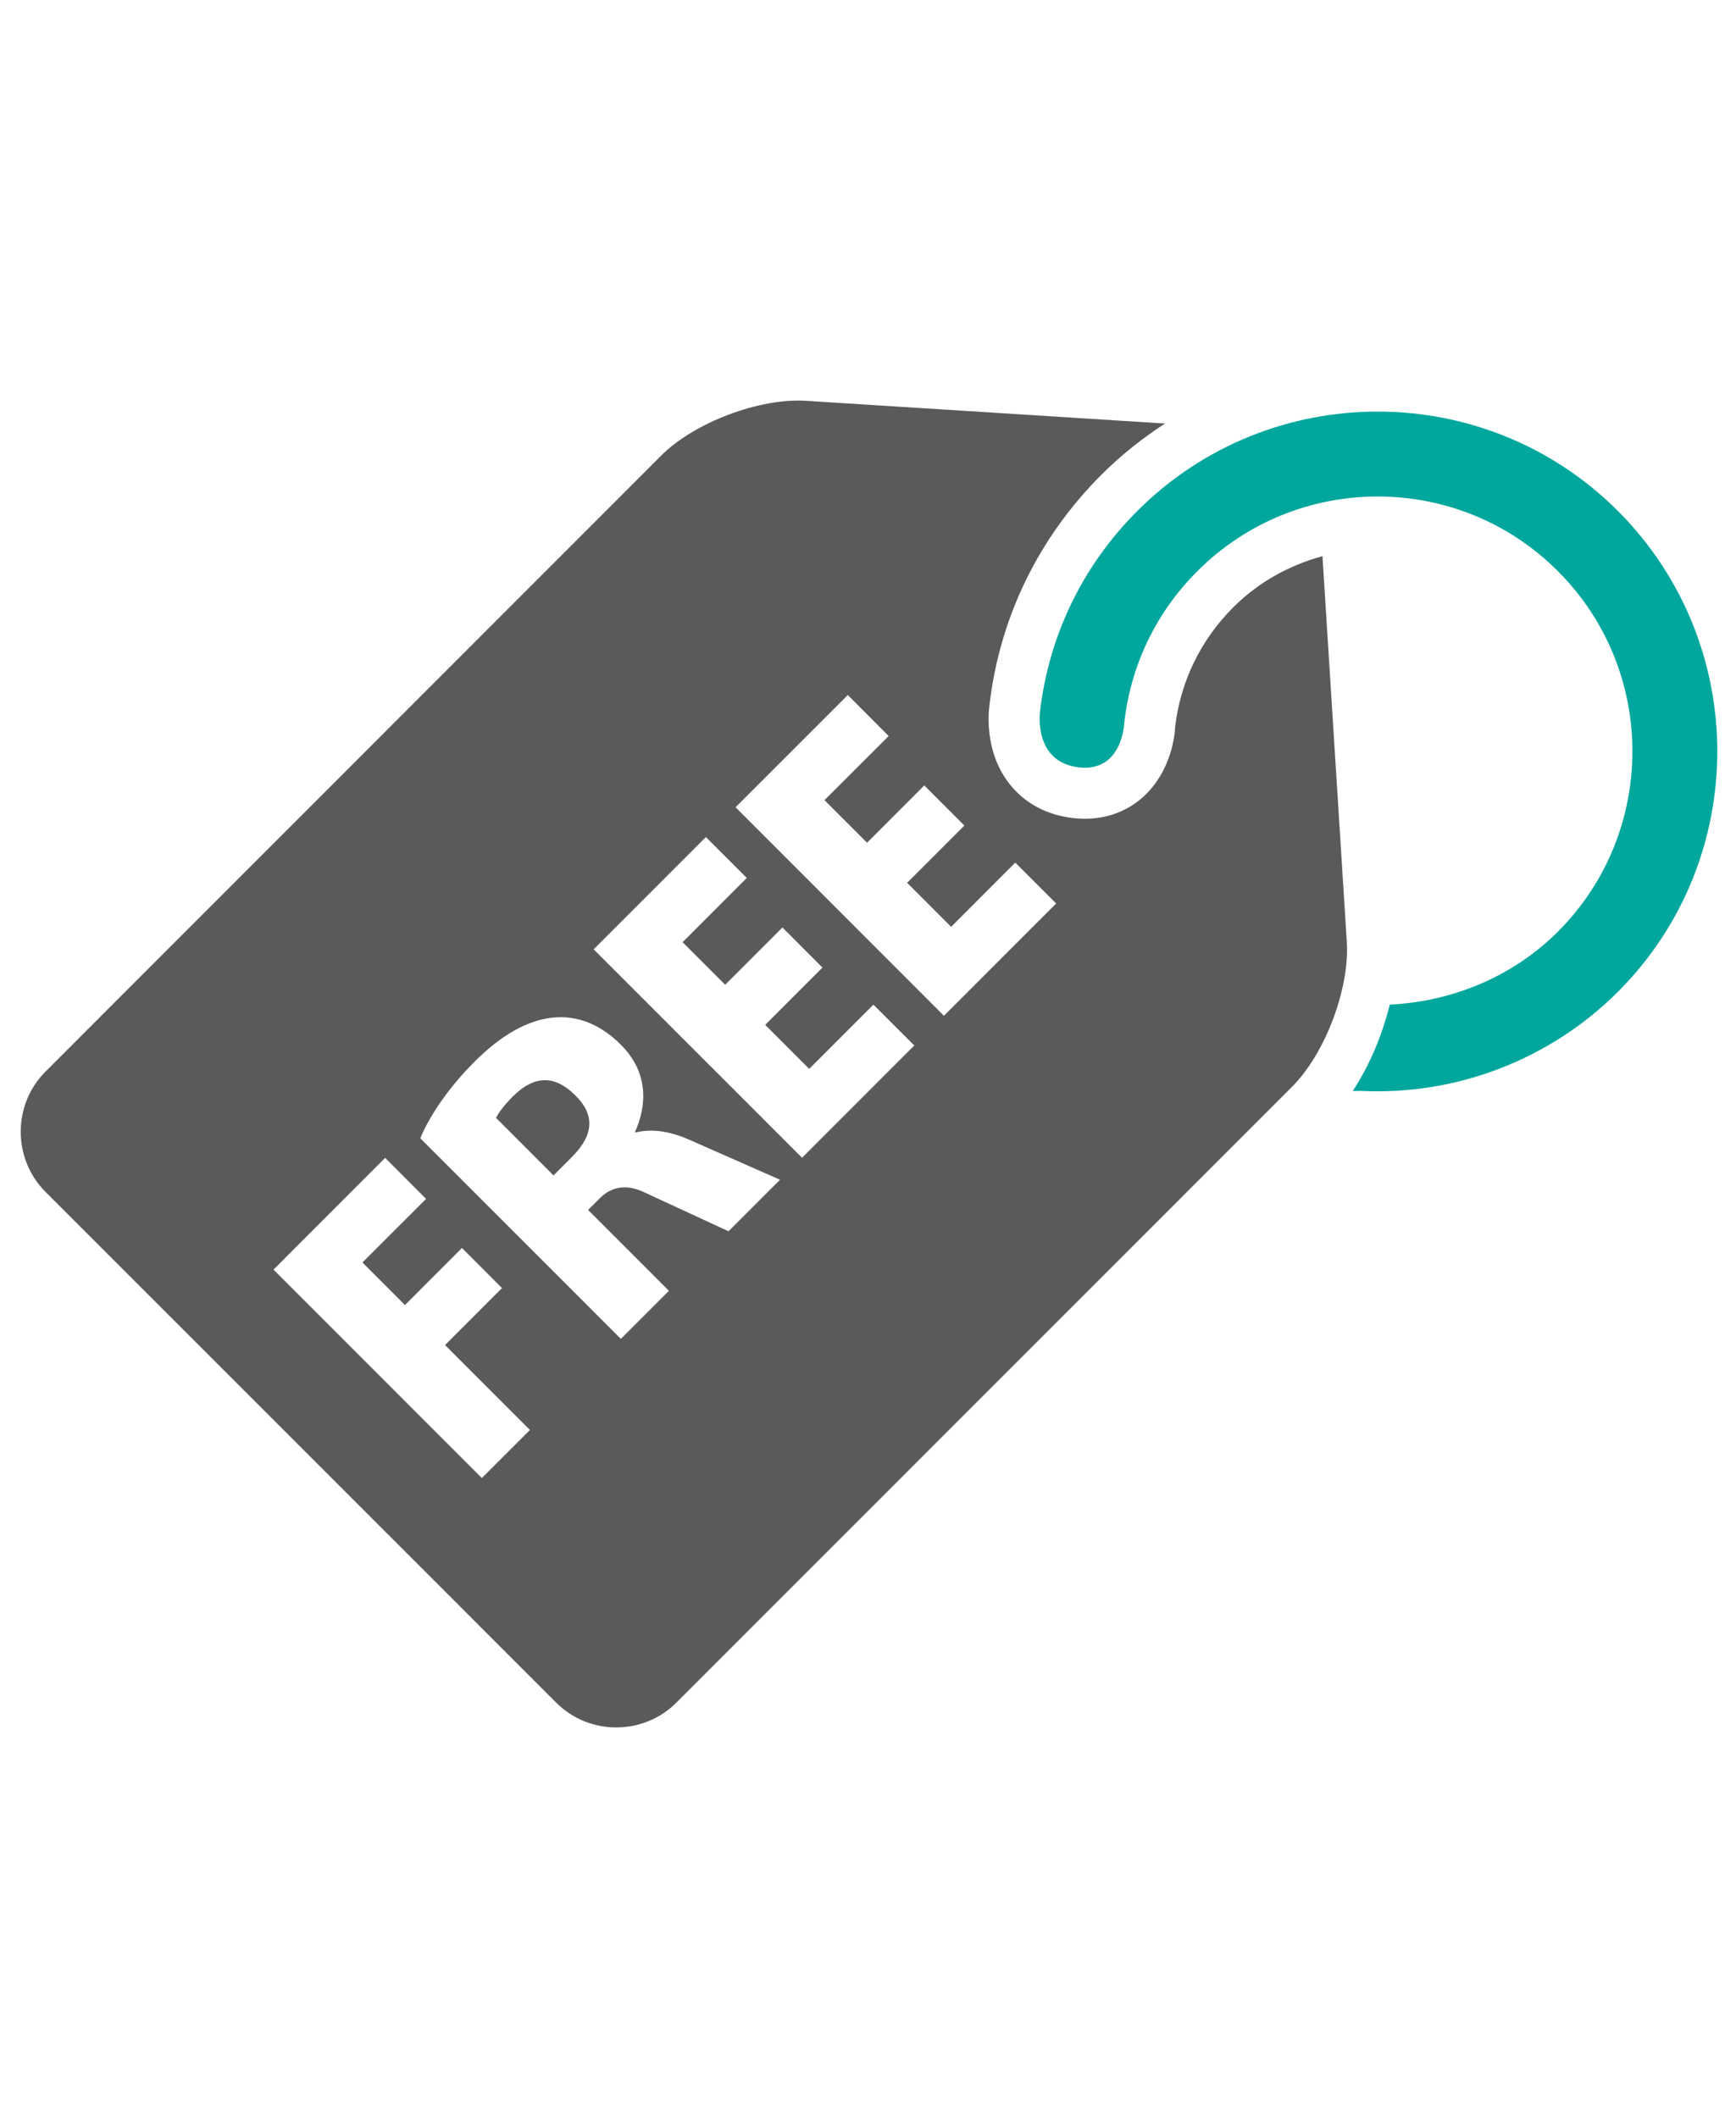 <svg xmlns="http://www.w3.org/2000/svg" xmlns:xlink="http://www.w3.org/1999/xlink" id="Layer_1" x="0px" y="0px" viewBox="0 0 123 150" style="enable-background:new 0 0 123 150;" xml:space="preserve"><style type="text/css">	.st0{fill:#01A79D;}	.st1{fill:#595A5C;}</style><g>	<path class="st0" d="M114.63,36.188c-9.383-9.383-24.66-9.383-34.047,0c-3.873,3.873-6.258,8.79-6.897,14.218  c0,0-0.492,3.535,2.708,3.94c3.189,0.394,3.272-3.234,3.272-3.234c0.481-4.072,2.269-7.761,5.173-10.661  c7.043-7.043,18.496-7.051,25.539,0c7.043,7.036,7.043,18.496,0,25.539c-3.185,3.178-7.453,4.943-11.908,5.165  c-0.545,2.179-1.431,4.305-2.629,6.119l0.62-0.007c6.758,0.323,13.384-2.239,18.173-7.021  C124.021,60.856,124.021,45.579,114.63,36.188z"></path>	<g>		<path class="st1" d="M36.307,77.685c-0.469,0.469-0.962,1.078-1.165,1.488l4.076,4.079l1.326-1.33   c1.529-1.533,1.608-2.956,0.248-4.312C39.364,76.175,37.918,76.077,36.307,77.685z"></path>		<path class="st1" d="M87.389,43.006c-2.325,2.318-3.756,5.266-4.136,8.527c0.011,0.229-0.169,3.11-2.363,5.003   c-0.928,0.8-2.551,1.694-4.951,1.394c-1.544-0.192-2.896-0.83-3.91-1.841   c-2.321-2.325-2.01-5.548-1.919-6.172c0.718-6.172,3.463-11.825,7.915-16.28   c1.397-1.401,2.919-2.596,4.519-3.64l-25.43-1.608c-3.302-0.214-7.922,1.533-10.262,3.873L3.224,75.897   c-2.34,2.34-2.34,6.179,0,8.519l36.185,36.177c2.336,2.34,6.172,2.34,8.512,0l43.634-43.63   c2.336-2.34,4.083-6.957,3.869-10.262l-1.724-27.312C91.389,40.028,89.2,41.192,87.389,43.006z M30.188,84.912   l-4.508,4.504l3.013,3.016l4.038-4.042l2.836,2.84l-4.034,4.034l6.014,6.018l-3.407,3.403L19.377,89.923   l7.911-7.915L30.188,84.912z M51.617,87.207l-5.995-2.772c-1.078-0.515-2.197-0.492-3.099,0.409l-0.856,0.853   l5.728,5.728l-3.407,3.403L29.778,80.618c0.721-1.732,2.126-3.704,3.858-5.435   c3.813-3.816,7.46-4.079,10.356-1.187c2.021,2.017,1.814,4.38,0.999,6.179l0.041,0.038   c1.225-0.323,2.611-0.038,3.959,0.579l6.277,2.765L51.617,87.207z M52.91,62.182l-4.545,4.549l3.016,3.016   l4.057-4.057l2.836,2.84l-4.057,4.057l3.118,3.118l4.549-4.549l2.896,2.892l-7.952,7.952L42.061,67.238   l7.952-7.952L52.91,62.182z M62.965,52.13l-4.549,4.541l3.016,3.016l4.057-4.057l2.84,2.84l-4.057,4.057   l3.118,3.118l4.545-4.549l2.896,2.896l-7.952,7.952L52.117,57.175l7.952-7.948L62.965,52.13z"></path>	</g></g></svg>